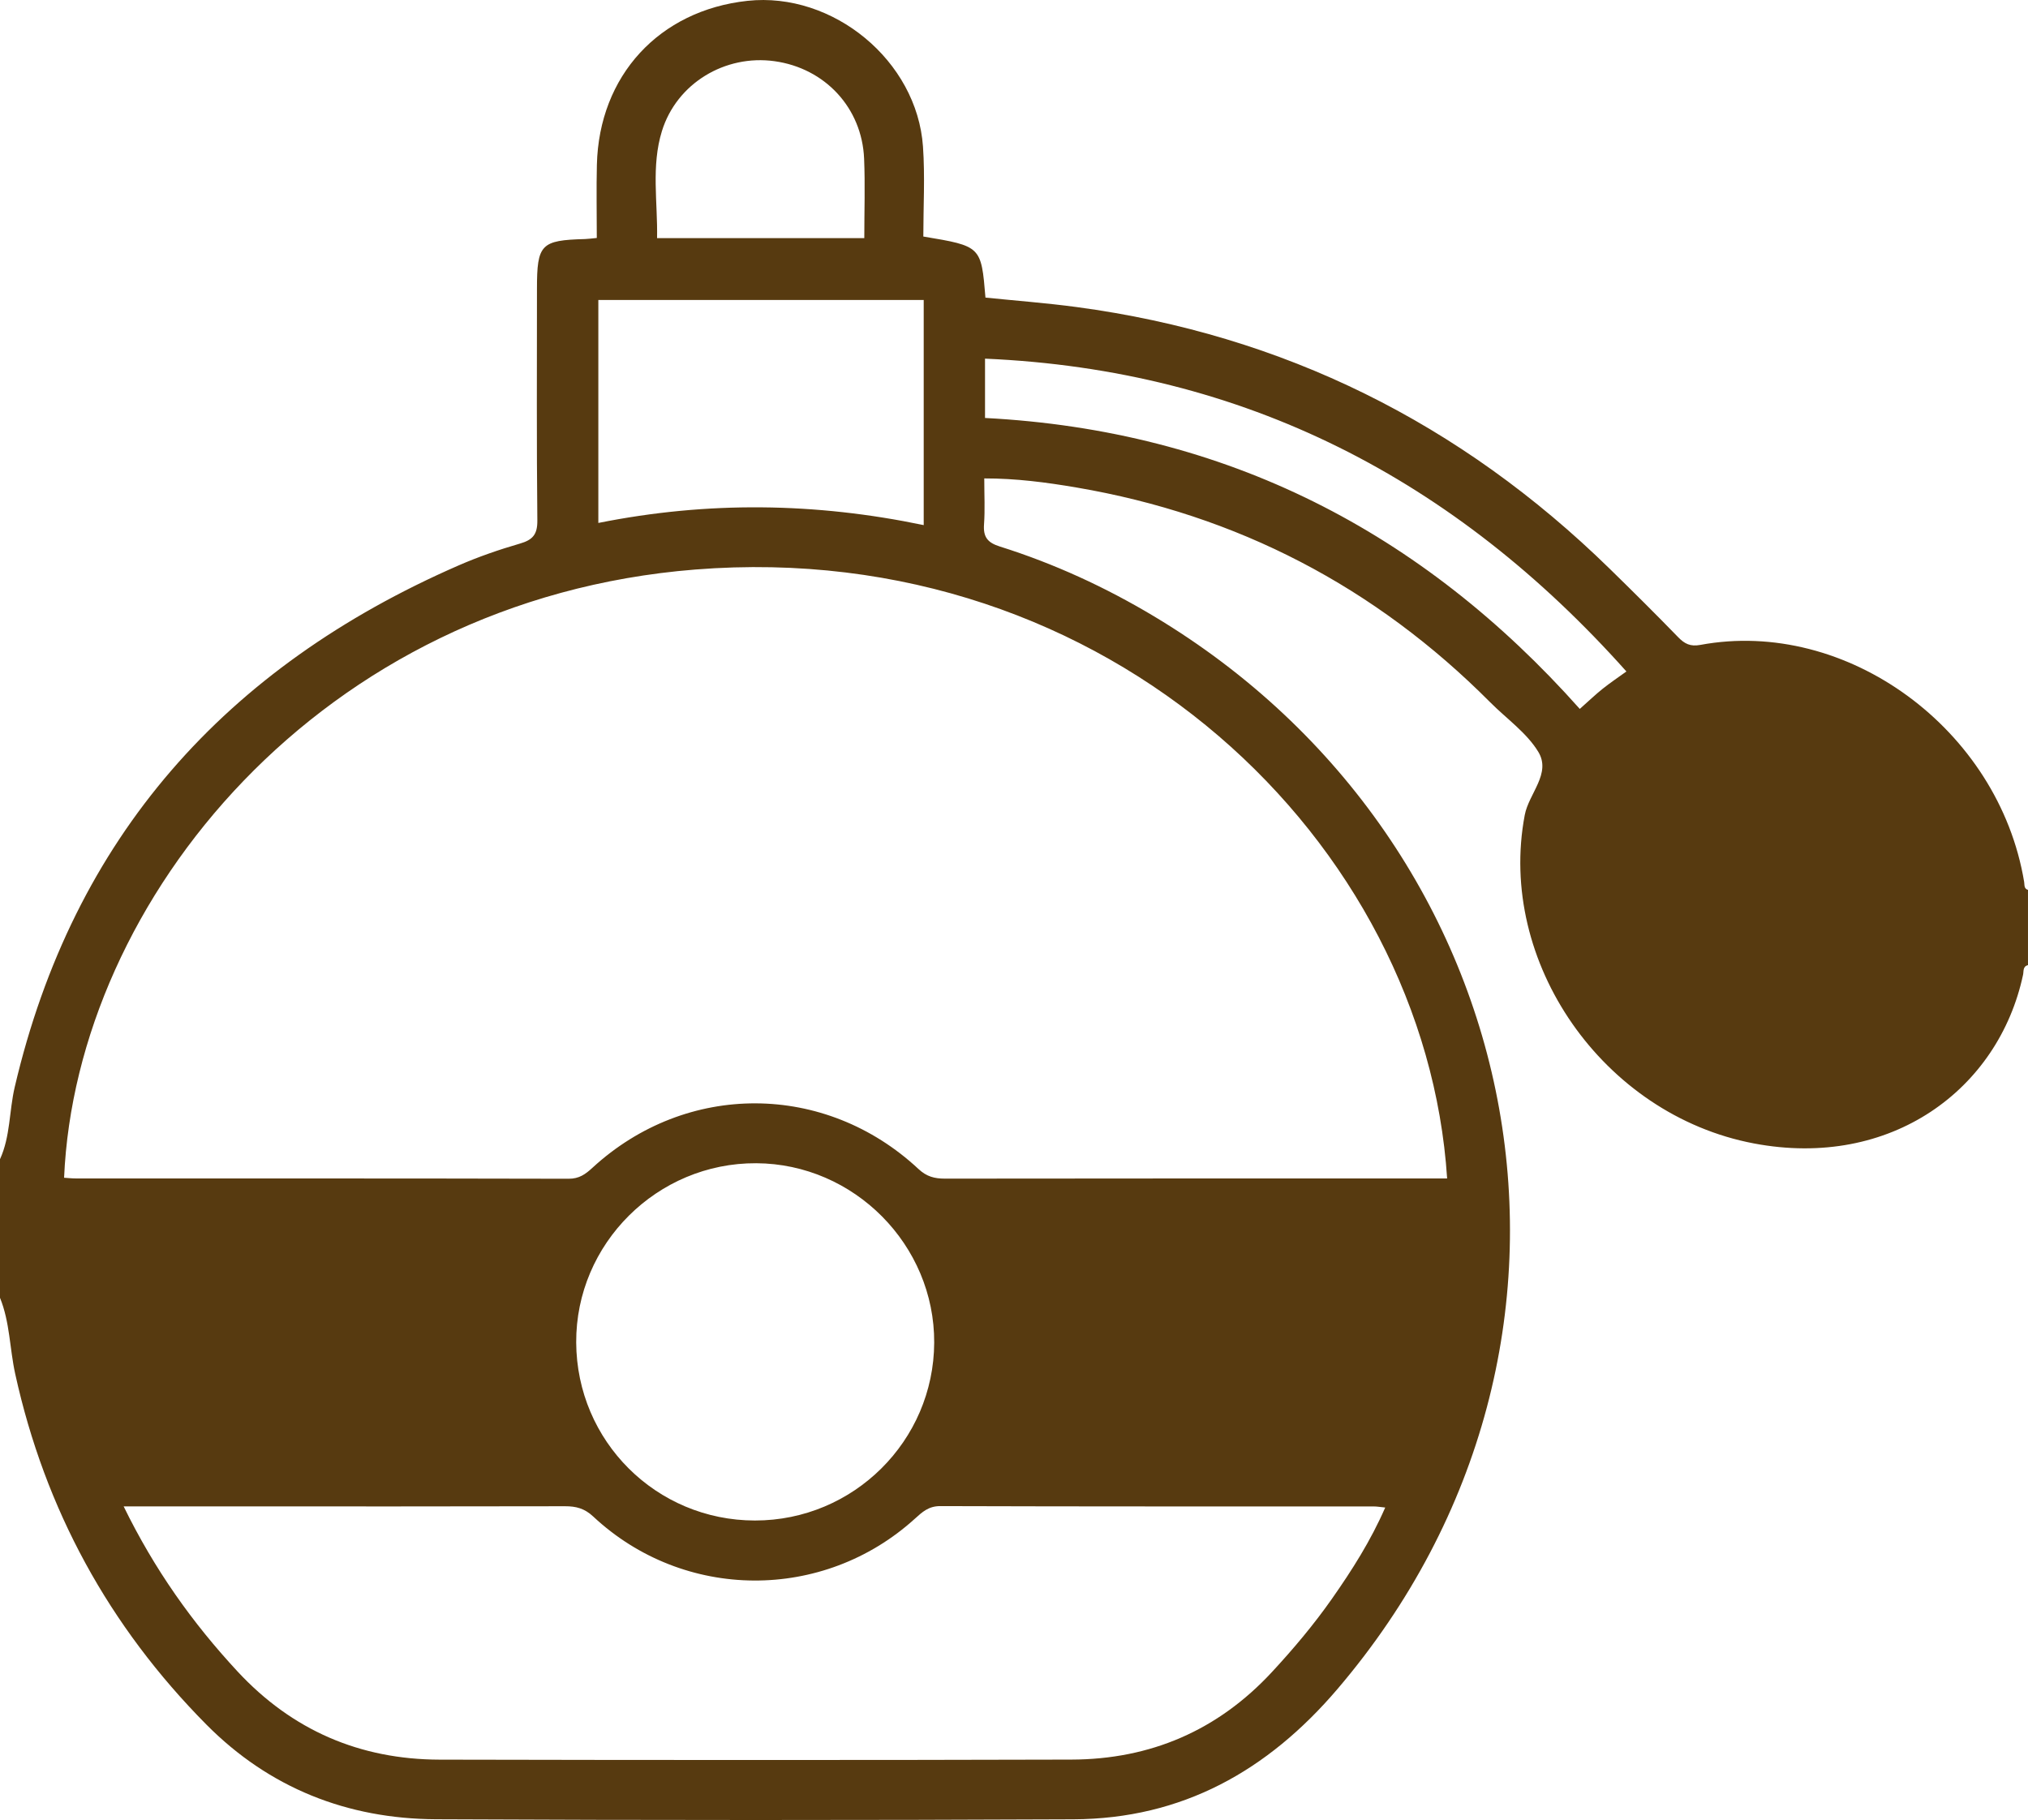 <?xml version="1.0" encoding="utf-8"?>
<!-- Generator: Adobe Illustrator 16.0.0, SVG Export Plug-In . SVG Version: 6.00 Build 0)  -->
<!DOCTYPE svg PUBLIC "-//W3C//DTD SVG 1.1//EN" "http://www.w3.org/Graphics/SVG/1.1/DTD/svg11.dtd">
<svg version="1.1" id="Layer_1" xmlns="http://www.w3.org/2000/svg" xmlns:xlink="http://www.w3.org/1999/xlink" x="0px" y="0px"
	 width="384.054px" height="344.727px" viewBox="0 0 384.054 344.727" enable-background="new 0 0 384.054 344.727"
	 xml:space="preserve">
<path fill-rule="evenodd" clip-rule="evenodd" fill="#573A10" d="M0,219.563c1.978-4.329,1.725-9.113,2.784-13.643
	c11.081-47.388,39.963-79.593,84.078-98.829c3.757-1.638,7.666-2.987,11.602-4.13c2.432-0.705,3.324-1.73,3.296-4.388
	c-0.151-14.617-0.073-29.237-0.072-43.855c0-8.448,0.744-9.216,9.084-9.44c0.601-0.016,1.2-0.107,2.247-0.206
	c0-4.705-0.094-9.286,0.017-13.864c0.406-16.877,11.805-29.25,28.526-31.051c16.193-1.745,32.098,11.337,33.229,27.607
	c0.396,5.69,0.064,11.431,0.064,17.036c10.96,1.829,10.96,1.829,11.767,11.566c5.733,0.587,11.531,1.023,17.285,1.795
	c39.151,5.256,72.701,21.974,100.905,49.542c4.378,4.278,8.724,8.59,12.986,12.981c1.234,1.272,2.319,1.817,4.199,1.468
	c27.713-5.151,56.527,15.957,61.327,44.882c0.097,0.58-0.066,1.278,0.728,1.521c0,4.751,0,9.502,0,14.252
	c-1.011,0.239-0.788,1.15-0.93,1.811c-4.63,21.732-25.043,36.882-50.995,31.956c-28.556-5.42-48.655-34.358-43.375-62.202
	c0.772-4.077,5.049-7.86,2.575-11.952c-2.198-3.633-6.015-6.284-9.1-9.384c-21.797-21.902-47.918-35.507-78.373-40.701
	c-5.724-0.977-11.505-1.735-17.455-1.719c0,3.191,0.151,5.95-0.046,8.683c-0.172,2.387,0.63,3.471,2.993,4.214
	c10.256,3.227,19.981,7.698,29.208,13.228c72.143,43.239,90.566,137.723,34.721,203.188c-13.226,15.504-29.431,24.572-49.973,24.663
	c-40.243,0.179-80.488,0.182-120.731-0.009c-16.793-0.08-31.573-5.913-43.486-17.935C20.635,308.033,8.52,285.896,2.88,260.226
	c-1.052-4.79-1-9.793-2.88-14.409C0,237.065,0,228.314,0,219.563z M274.052,223.216c-4.118-63.53-63.889-121.582-142.389-115.341
	c-70.962,5.642-117.244,62.63-119.526,115.202c0.724,0.046,1.451,0.132,2.179,0.132c31.125,0.008,62.25-0.016,93.375,0.059
	c1.99,0.005,3.167-0.849,4.5-2.075c17.777-16.359,44.074-16.272,61.766,0.246c1.526,1.425,3.029,1.809,4.982,1.806
	c28.875-0.041,57.75-0.028,86.625-0.028C268.302,223.216,271.039,223.216,274.052,223.216z M23.417,285.327
	c5.842,11.964,13.023,22.053,21.547,31.245c10.347,11.157,23.182,16.69,38.3,16.723c39.878,0.085,79.758,0.102,119.636-0.01
	c14.964-0.042,27.715-5.51,37.974-16.583c4.084-4.409,7.941-8.993,11.387-13.91c3.772-5.382,7.301-10.918,10.065-17.251
	c-0.97-0.096-1.554-0.204-2.138-0.204c-27.378-0.009-54.756,0.022-82.133-0.066c-2.192-0.008-3.403,1.121-4.792,2.381
	c-17.365,15.763-43.776,15.622-60.927-0.413c-1.63-1.525-3.237-1.947-5.332-1.942c-21.126,0.052-42.254,0.031-63.381,0.031
	C37.133,285.327,30.643,285.327,23.417,285.327z M142.971,288c18.652,0.012,33.859-15.078,33.944-33.684
	c0.084-18.515-15.169-33.897-33.703-33.989c-18.756-0.095-34.177,15.257-34.093,33.938C109.205,272.972,124.273,287.989,142.971,288
	z M174.928,56.819c-20.758,0-41.264,0-61.617,0c0,14.173,0,28.07,0,42.233c20.704-4.146,41.102-3.871,61.617,0.41
	C174.928,85.051,174.928,71.089,174.928,56.819z M186.539,79.168c45.662,2.372,82.768,21.542,112.634,55.108
	c1.728-1.532,2.989-2.745,4.352-3.831c1.451-1.157,2.998-2.192,4.478-3.261c-32.45-36.371-72.294-57.122-121.463-59.251
	C186.539,71.98,186.539,75.444,186.539,79.168z M163.677,45.106c0-5.132,0.172-10.101-0.036-15.054
	c-0.405-9.625-7.404-17.129-16.955-18.46c-9.39-1.308-18.538,4.202-21.334,13.234c-2.055,6.642-0.785,13.483-0.92,20.279
	C137.738,45.106,150.551,45.106,163.677,45.106z"/>
</svg>
